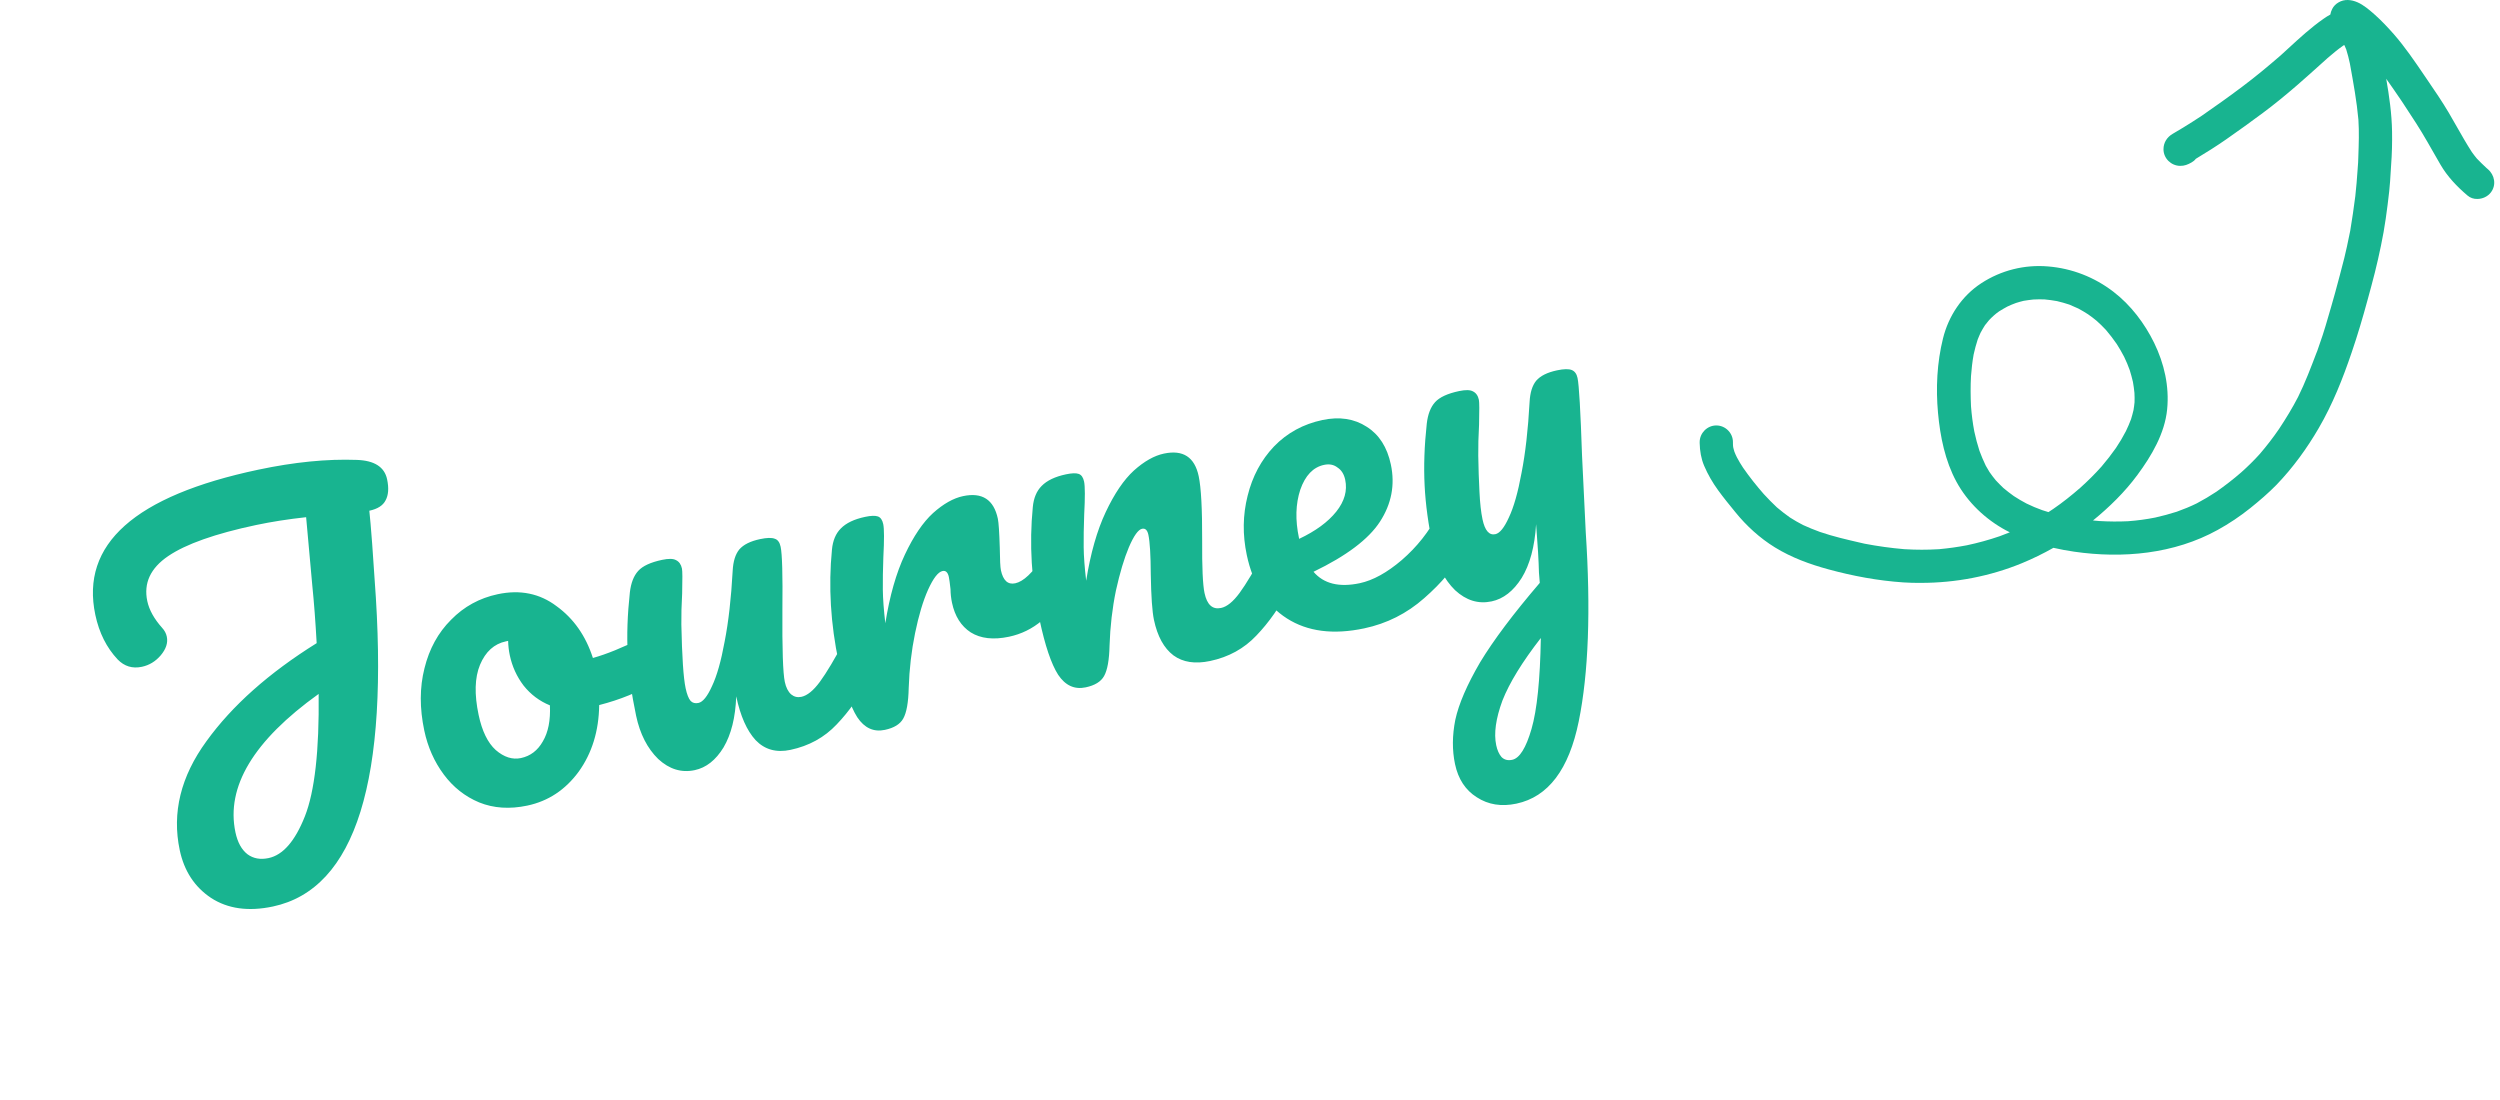 <svg width="266" height="117" viewBox="0 0 266 117" fill="none" xmlns="http://www.w3.org/2000/svg">
<path d="M41.188 50.997C41.387 51.936 41.332 52.683 41.025 53.239C40.749 53.788 40.172 54.156 39.296 54.341C39.372 55.012 39.473 56.184 39.599 57.859C39.75 60.117 39.836 61.374 39.858 61.631C41.467 82.977 37.858 94.584 29.029 96.454C26.431 97.004 24.241 96.699 22.457 95.54C20.706 94.373 19.595 92.679 19.124 90.456C18.282 86.48 19.23 82.616 21.968 78.863C24.699 75.079 28.608 71.602 33.693 68.432C33.567 66.136 33.412 64.092 33.229 62.299L32.572 55.029C30.654 55.239 28.881 55.517 27.253 55.861C22.902 56.783 19.782 57.885 17.895 59.168C16.008 60.45 15.267 62.047 15.671 63.956C15.87 64.895 16.398 65.847 17.257 66.81C17.511 67.083 17.674 67.392 17.747 67.736C17.886 68.394 17.668 69.061 17.092 69.74C16.541 70.38 15.874 70.782 15.091 70.948C14.089 71.16 13.233 70.9 12.521 70.168C11.34 68.913 10.547 67.331 10.143 65.421C8.552 57.908 14.33 52.759 27.479 49.975C31.298 49.166 34.79 48.819 37.954 48.934C39.831 48.994 40.909 49.682 41.188 50.997ZM28.576 91.3C30.11 90.975 31.399 89.492 32.442 86.851C33.485 84.209 33.973 79.87 33.905 73.833C26.976 78.8 24.025 83.71 25.052 88.563C25.278 89.627 25.704 90.404 26.331 90.892C26.951 91.35 27.699 91.486 28.576 91.3ZM68.783 67.723C69.19 67.636 69.546 67.774 69.852 68.134C70.157 68.495 70.376 68.988 70.509 69.614C70.827 71.117 70.562 72.105 69.714 72.579C67.975 73.634 65.988 74.448 63.754 75.019C63.716 77.775 62.989 80.136 61.574 82.104C60.153 84.041 58.331 85.244 56.108 85.715C54.23 86.113 52.521 86 50.983 85.377C49.476 84.748 48.219 83.755 47.212 82.398C46.205 81.041 45.516 79.486 45.144 77.733C44.641 75.354 44.647 73.145 45.164 71.105C45.674 69.035 46.618 67.314 47.995 65.943C49.367 64.54 51.023 63.633 52.964 63.222C55.343 62.718 57.428 63.144 59.22 64.498C61.036 65.814 62.324 67.651 63.085 70.009C64.537 69.603 66.224 68.919 68.146 67.956C68.383 67.84 68.595 67.762 68.783 67.723ZM55.429 80.658C56.431 80.446 57.206 79.856 57.754 78.89C58.333 77.917 58.585 76.637 58.51 75.05C57.401 74.598 56.467 73.896 55.709 72.944C54.983 71.986 54.494 70.912 54.242 69.722C54.136 69.222 54.077 68.711 54.065 68.19L53.83 68.24C52.578 68.505 51.658 69.338 51.072 70.737C50.51 72.099 50.461 73.876 50.925 76.067C51.289 77.789 51.896 79.034 52.746 79.803C53.627 80.565 54.522 80.85 55.429 80.658ZM73.913 81.944C72.504 82.243 71.21 81.846 70.031 80.755C68.876 79.626 68.093 78.091 67.681 76.15C67.184 73.802 66.887 71.624 66.789 69.617C66.684 67.578 66.76 65.387 67.016 63.043C67.13 62.038 67.426 61.272 67.903 60.746C68.38 60.219 69.229 59.827 70.45 59.568C71.139 59.422 71.632 59.433 71.929 59.599C72.257 59.758 72.467 60.057 72.56 60.495C72.613 60.746 72.62 61.627 72.581 63.141C72.513 64.365 72.484 65.467 72.496 66.446C72.566 69.865 72.716 72.123 72.949 73.219C73.088 73.876 73.266 74.329 73.482 74.578C73.691 74.795 73.968 74.867 74.313 74.794C74.782 74.695 75.262 74.103 75.752 73.018C76.273 71.926 76.723 70.343 77.101 68.267C77.51 66.185 77.796 63.672 77.957 60.726C78.009 59.734 78.242 58.981 78.656 58.468C79.103 57.949 79.842 57.579 80.875 57.361C81.595 57.208 82.116 57.196 82.438 57.324C82.752 57.421 82.96 57.704 83.059 58.174C83.225 58.956 83.287 61.184 83.247 64.856C83.219 69.049 83.305 71.615 83.504 72.554C83.63 73.148 83.854 73.592 84.178 73.883C84.495 74.143 84.856 74.23 85.263 74.144C85.889 74.011 86.546 73.48 87.232 72.549C87.943 71.581 88.836 70.084 89.911 68.057C90.194 67.539 90.57 67.23 91.04 67.131C91.447 67.045 91.8 67.166 92.098 67.495C92.428 67.818 92.663 68.308 92.802 68.966C93.067 70.218 92.975 71.251 92.526 72.066C91.532 74.01 90.364 75.68 89.025 77.076C87.716 78.465 86.076 79.369 84.103 79.786C82.6 80.105 81.367 79.761 80.401 78.755C79.467 77.743 78.778 76.188 78.334 74.09C78.252 76.332 77.802 78.144 76.983 79.528C76.157 80.88 75.134 81.686 73.913 81.944ZM94.148 77.659C92.959 77.911 91.981 77.464 91.215 76.318C90.48 75.165 89.821 73.211 89.237 70.456C88.376 66.386 88.136 62.398 88.519 58.49C88.608 57.522 88.923 56.769 89.463 56.229C90.028 55.651 90.889 55.24 92.047 54.995C92.673 54.862 93.128 54.848 93.412 54.951C93.695 55.055 93.884 55.325 93.976 55.764C94.082 56.265 94.086 57.441 93.988 59.294C93.94 60.612 93.922 61.761 93.933 62.74C93.944 63.719 94.033 64.911 94.199 66.314C94.662 63.404 95.356 60.967 96.282 59.004C97.207 57.042 98.204 55.572 99.273 54.593C100.373 53.608 101.439 53.006 102.472 52.787C104.507 52.356 105.74 53.158 106.171 55.193C106.257 55.6 106.325 56.616 106.375 58.241C106.389 59.546 106.43 60.355 106.496 60.668C106.728 61.764 107.236 62.229 108.018 62.063C108.895 61.878 109.876 60.95 110.962 59.281C111.282 58.788 111.662 58.495 112.1 58.402C112.507 58.316 112.86 58.438 113.159 58.767C113.482 59.058 113.707 59.501 113.833 60.096C114.078 61.254 113.957 62.228 113.47 63.019C112.786 64.112 111.919 65.113 110.868 66.023C109.843 66.894 108.672 67.469 107.357 67.748C105.698 68.099 104.341 67.945 103.285 67.285C102.261 66.619 101.596 65.566 101.291 64.126C101.192 63.656 101.14 63.177 101.134 62.687C101.064 62.048 101.006 61.618 100.959 61.399C100.853 60.898 100.628 60.684 100.284 60.757C99.814 60.857 99.301 61.522 98.744 62.752C98.211 63.944 97.751 65.481 97.365 67.361C96.978 69.242 96.752 71.187 96.687 73.196C96.654 74.741 96.459 75.829 96.102 76.46C95.77 77.054 95.119 77.454 94.148 77.659ZM115.518 73.134C114.329 73.386 113.351 72.939 112.585 71.792C111.85 70.64 111.191 68.686 110.607 65.931C109.745 61.861 109.506 57.872 109.889 53.964C109.978 52.997 110.293 52.243 110.833 51.703C111.397 51.126 112.259 50.715 113.417 50.469C114.043 50.337 114.498 50.322 114.782 50.426C115.065 50.529 115.253 50.8 115.346 51.238C115.452 51.739 115.456 52.916 115.358 54.769C115.31 56.087 115.292 57.236 115.303 58.215C115.314 59.194 115.402 60.385 115.569 61.789C116.032 58.878 116.726 56.441 117.652 54.479C118.577 52.517 119.574 51.046 120.643 50.068C121.742 49.082 122.809 48.48 123.842 48.262C125.877 47.831 127.11 48.633 127.541 50.667C127.799 51.889 127.922 54.168 127.91 57.508C127.892 60.357 127.975 62.22 128.161 63.097C128.426 64.349 129.013 64.879 129.921 64.687C130.547 64.554 131.203 64.023 131.889 63.092C132.6 62.124 133.493 60.626 134.568 58.6C134.851 58.082 135.227 57.773 135.697 57.674C136.104 57.588 136.457 57.709 136.756 58.038C137.086 58.361 137.32 58.851 137.459 59.508C137.725 60.761 137.633 61.794 137.184 62.609C136.189 64.553 135.022 66.223 133.682 67.619C132.373 69.008 130.733 69.912 128.76 70.329C127.164 70.668 125.862 70.469 124.856 69.733C123.843 68.966 123.151 67.707 122.78 65.953C122.594 65.077 122.482 63.465 122.443 61.118C122.432 59.06 122.348 57.655 122.188 56.904C122.082 56.403 121.857 56.189 121.513 56.262C121.106 56.348 120.639 57.003 120.113 58.226C119.612 59.412 119.153 60.948 118.734 62.836C118.348 64.717 118.122 66.662 118.057 68.671C118.024 70.215 117.829 71.303 117.472 71.935C117.14 72.529 116.489 72.928 115.518 73.134ZM154.156 53.765C154.563 53.678 154.916 53.8 155.215 54.129C155.545 54.452 155.779 54.942 155.918 55.599C156.184 56.852 156.092 57.885 155.643 58.7C154.783 60.354 153.414 62.001 151.538 63.642C149.692 65.275 147.564 66.347 145.153 66.858C141.866 67.554 139.126 67.202 136.932 65.802C134.739 64.402 133.314 62.153 132.657 59.053C132.2 56.893 132.23 54.794 132.746 52.754C133.256 50.684 134.194 48.931 135.558 47.498C136.954 46.057 138.67 45.122 140.704 44.691C142.52 44.306 144.092 44.546 145.42 45.409C146.741 46.242 147.597 47.581 147.988 49.428C148.445 51.589 148.057 53.617 146.823 55.514C145.614 57.373 143.259 59.147 139.757 60.837C140.845 62.112 142.484 62.517 144.676 62.053C146.084 61.754 147.578 60.931 149.157 59.583C150.761 58.196 152.051 56.566 153.028 54.691C153.31 54.173 153.687 53.864 154.156 53.765ZM140.881 49.462C139.722 49.707 138.879 50.589 138.35 52.107C137.852 53.619 137.806 55.33 138.21 57.24L138.23 57.334C139.984 56.504 141.301 55.538 142.18 54.437C143.058 53.334 143.375 52.204 143.13 51.046C143.004 50.451 142.732 50.018 142.315 49.747C141.922 49.437 141.444 49.342 140.881 49.462ZM165.667 39.404C166.387 39.252 166.907 39.24 167.229 39.368C167.55 39.496 167.758 39.779 167.85 40.218C168.01 40.969 168.169 43.732 168.33 48.506C168.545 53.073 168.676 55.776 168.723 56.617C169.268 64.908 169.021 71.616 167.98 76.743C166.94 81.87 164.729 84.791 161.348 85.507C159.752 85.846 158.346 85.62 157.132 84.83C155.925 84.072 155.152 82.894 154.814 81.298C154.503 79.826 154.513 78.254 154.846 76.581C155.21 74.901 156.087 72.867 157.479 70.479C158.908 68.115 161.026 65.296 163.832 62.019L163.744 60.909C163.718 59.705 163.617 57.992 163.441 55.773C163.293 58.159 162.781 60.067 161.906 61.495C161.024 62.892 159.957 63.723 158.705 63.988C157.296 64.287 156.002 63.89 154.822 62.799C153.667 61.669 152.884 60.134 152.473 58.194C151.976 55.846 151.678 53.668 151.58 51.661C151.476 49.622 151.551 47.431 151.807 45.087C151.921 44.082 152.217 43.316 152.694 42.789C153.172 42.263 154.021 41.871 155.242 41.612C155.93 41.466 156.423 41.476 156.72 41.642C157.048 41.802 157.259 42.101 157.352 42.539C157.405 42.79 157.411 43.671 157.372 45.184C157.304 46.409 157.276 47.511 157.287 48.49C157.308 49.826 157.351 51.109 157.415 52.339C157.473 53.537 157.581 54.511 157.74 55.263C157.992 56.452 158.447 56.977 159.104 56.838C159.574 56.739 160.053 56.147 160.543 55.062C161.064 53.97 161.514 52.386 161.892 50.311C162.302 48.229 162.587 45.715 162.749 42.77C162.8 41.778 163.033 41.025 163.448 40.512C163.894 39.992 164.633 39.623 165.667 39.404ZM160.9 80.843C161.683 80.677 162.367 79.584 162.953 77.562C163.539 75.541 163.87 72.315 163.945 67.883C161.966 70.428 160.604 72.647 159.859 74.538C159.153 76.454 158.932 78.038 159.197 79.29C159.31 79.822 159.497 80.241 159.758 80.545C160.05 80.843 160.431 80.942 160.9 80.843Z" fill="#18B490"/>
<path fill-rule="evenodd" clip-rule="evenodd" d="M259.655 17.498C260.395 18.778 261.415 19.848 262.535 20.798C262.835 21.058 263.205 21.178 263.585 21.168C264.135 21.168 264.685 20.918 265.025 20.478C265.635 19.688 265.435 18.618 264.705 17.998C264.655 17.958 264.615 17.918 264.565 17.878C264.215 17.548 263.865 17.218 263.535 16.868C263.355 16.648 263.175 16.418 263.005 16.178C262.431 15.292 261.909 14.371 261.387 13.453C261.109 12.962 260.83 12.472 260.545 11.988C259.843 10.8 259.056 9.649 258.277 8.509L258.215 8.418C258.126 8.288 258.037 8.157 257.948 8.026C256.926 6.522 255.891 4.999 254.695 3.628C254.055 2.908 253.405 2.208 252.685 1.568L252.651 1.539C252.101 1.057 251.501 0.532 250.825 0.238C250.165 -0.042 249.455 -0.122 248.815 0.258C248.535 0.418 248.285 0.668 248.145 0.958C248.047 1.148 247.98 1.348 247.946 1.55C247.697 1.683 247.456 1.83 247.225 1.998C245.89 2.928 244.68 4.041 243.478 5.147C243.194 5.409 242.91 5.67 242.625 5.928L242.635 5.918C241.315 7.058 239.985 8.168 238.595 9.208C237.175 10.278 235.725 11.308 234.265 12.318C233.615 12.748 232.955 13.168 232.285 13.578L231.175 14.238C230.575 14.588 230.195 15.168 230.195 15.878C230.195 16.848 231.005 17.638 231.965 17.648C232.425 17.658 232.785 17.508 233.175 17.288C233.355 17.188 233.515 17.058 233.635 16.898C234.735 16.238 235.815 15.558 236.865 14.828C238.185 13.908 239.475 12.978 240.765 12.018C242.005 11.098 243.195 10.118 244.365 9.108C245.282 8.314 246.187 7.5 247.088 6.688C247.277 6.518 247.466 6.348 247.655 6.178C248.175 5.728 248.705 5.288 249.265 4.888C249.301 4.859 249.343 4.835 249.383 4.812C249.397 4.804 249.411 4.796 249.425 4.788C249.435 4.804 249.443 4.817 249.45 4.829C249.455 4.839 249.46 4.849 249.465 4.858C249.525 4.988 249.585 5.118 249.635 5.248C249.795 5.748 249.915 6.238 250.025 6.748L250.06 6.939C250.408 8.857 250.76 10.793 250.935 12.738C251.02 14.037 250.974 15.322 250.928 16.617C250.92 16.837 250.912 17.057 250.905 17.278C250.885 17.54 250.866 17.801 250.848 18.062C250.781 18.998 250.714 19.93 250.605 20.868C250.455 22.098 250.265 23.318 250.065 24.548C250.032 24.704 250 24.861 249.968 25.017C249.802 25.831 249.636 26.643 249.435 27.448L249.432 27.458C249.113 28.695 248.794 29.931 248.455 31.158C248.195 32.106 247.916 33.055 247.639 33.998C247.574 34.218 247.509 34.438 247.445 34.658C247.256 35.32 247.03 35.968 246.805 36.615C246.697 36.926 246.589 37.236 246.485 37.548C246.496 37.502 246.511 37.459 246.525 37.418C246.536 37.388 246.546 37.358 246.555 37.328L246.495 37.485C245.885 39.092 245.28 40.688 244.515 42.238C243.905 43.418 243.215 44.548 242.485 45.648C241.855 46.568 241.175 47.448 240.455 48.288C239.825 48.988 239.155 49.648 238.445 50.278C237.605 51.008 236.735 51.678 235.825 52.318C235.145 52.768 234.455 53.178 233.735 53.558C233.045 53.898 232.335 54.188 231.605 54.448C230.845 54.688 230.085 54.898 229.315 55.068C228.355 55.258 227.395 55.388 226.425 55.458C225.415 55.508 224.395 55.498 223.375 55.438C223.145 55.418 222.925 55.398 222.695 55.378C224.445 53.948 226.085 52.348 227.425 50.528C228.925 48.498 230.335 46.118 230.585 43.548C230.825 41.098 230.275 38.688 229.205 36.488C228.195 34.418 226.715 32.458 224.875 31.048C222.845 29.488 220.465 28.558 217.915 28.348C215.405 28.138 212.915 28.758 210.805 30.138C208.735 31.488 207.325 33.628 206.735 36.008C206.095 38.578 205.965 41.308 206.205 43.938C206.435 46.448 206.955 49.028 208.165 51.258C209.355 53.448 211.245 55.248 213.435 56.428C213.575 56.498 213.705 56.568 213.845 56.638C213.485 56.788 213.115 56.928 212.755 57.058C211.615 57.448 210.455 57.768 209.275 58.018C208.308 58.202 207.342 58.339 206.357 58.429C206.324 58.43 206.29 58.432 206.257 58.438C206.249 58.438 206.242 58.438 206.235 58.438C205.065 58.508 203.895 58.508 202.725 58.438H202.715C202.677 58.438 202.636 58.434 202.594 58.431C201.172 58.31 199.778 58.113 198.385 57.848L197.974 57.753C196.513 57.417 195.062 57.083 193.645 56.598C193.035 56.378 192.425 56.128 191.835 55.858C191.355 55.608 190.895 55.348 190.445 55.058C189.965 54.718 189.505 54.358 189.055 53.978C188.575 53.528 188.115 53.058 187.665 52.568C186.885 51.678 186.145 50.748 185.465 49.768C185.225 49.408 185.005 49.038 184.805 48.658C184.705 48.458 184.615 48.258 184.535 48.048C184.501 47.948 184.477 47.848 184.452 47.748C184.44 47.698 184.428 47.648 184.415 47.598C184.405 47.548 184.405 47.488 184.395 47.438C184.389 47.367 184.387 47.297 184.386 47.224C184.385 47.164 184.385 47.102 184.385 47.038C184.385 46.068 183.585 45.268 182.615 45.268C181.645 45.268 180.845 46.078 180.845 47.038V47.148C180.865 47.978 180.995 48.798 181.325 49.568C181.715 50.488 182.225 51.358 182.805 52.158C183.385 52.958 184.015 53.728 184.645 54.498C185.815 55.948 187.255 57.258 188.845 58.238C190.615 59.328 192.555 60.038 194.545 60.578C197.145 61.288 199.825 61.788 202.515 61.968C203.155 62.008 203.785 62.028 204.405 62.018C208.075 62.018 211.745 61.318 215.145 59.918C216.285 59.448 217.405 58.898 218.485 58.288C219.215 58.458 219.945 58.588 220.685 58.698C225.855 59.448 231.325 58.948 235.955 56.388C237.175 55.718 238.335 54.938 239.425 54.068C240.395 53.288 241.355 52.468 242.225 51.578C243.965 49.768 245.455 47.718 246.715 45.548C248.195 43.008 249.275 40.278 250.215 37.508C250.845 35.668 251.395 33.808 251.905 31.928C252.175 30.958 252.435 29.978 252.685 28.998C252.925 28.048 253.135 27.098 253.335 26.138C253.745 24.218 253.995 22.278 254.215 20.328C254.29 19.638 254.331 18.948 254.372 18.258C254.386 18.028 254.4 17.798 254.415 17.568C254.505 16.388 254.535 15.188 254.515 14.008C254.486 12.118 254.216 10.244 253.894 8.381C254.432 9.132 254.951 9.896 255.47 10.659L255.585 10.828L255.764 11.101C256.635 12.42 257.509 13.743 258.295 15.128C258.745 15.928 259.195 16.708 259.655 17.498ZM206.259 58.438C206.292 58.435 206.324 58.432 206.357 58.429C206.383 58.428 206.409 58.428 206.435 58.428C206.4 58.428 206.367 58.431 206.335 58.433C206.31 58.435 206.285 58.437 206.259 58.438ZM206.259 58.438L206.255 58.438L206.257 58.438L206.259 58.438ZM215.315 32.008C215.655 31.948 215.995 31.908 216.345 31.868C216.545 31.858 216.745 31.858 216.955 31.848C217.155 31.848 217.345 31.848 217.545 31.858C217.985 31.898 218.425 31.958 218.865 32.038C219.305 32.138 219.745 32.268 220.175 32.408C220.495 32.538 220.815 32.678 221.135 32.828C221.485 33.018 221.825 33.218 222.165 33.438C222.485 33.658 222.785 33.888 223.085 34.138C223.435 34.448 223.755 34.768 224.075 35.108C224.485 35.588 224.865 36.088 225.225 36.608C225.505 37.048 225.765 37.498 226.005 37.958C226.235 38.428 226.435 38.908 226.605 39.388C226.735 39.798 226.845 40.218 226.945 40.638C227.015 41.018 227.065 41.418 227.105 41.808C227.125 42.148 227.125 42.478 227.115 42.808C227.085 43.088 227.055 43.358 227.005 43.638C226.925 43.958 226.845 44.278 226.745 44.598C226.585 45.038 226.395 45.458 226.195 45.878C225.875 46.498 225.525 47.088 225.135 47.668C224.655 48.348 224.145 49.008 223.605 49.638C222.888 50.442 222.134 51.189 221.334 51.907C220.412 52.708 219.461 53.471 218.455 54.158C218.295 54.268 218.125 54.378 217.955 54.488C217.735 54.418 217.505 54.348 217.285 54.278C216.725 54.078 216.175 53.848 215.625 53.578C215.165 53.338 214.705 53.068 214.265 52.778C213.885 52.508 213.515 52.218 213.155 51.918C212.875 51.648 212.605 51.378 212.345 51.098C212.115 50.818 211.895 50.528 211.685 50.228C211.545 49.998 211.415 49.778 211.285 49.548C211.035 49.028 210.815 48.508 210.615 47.968C210.395 47.288 210.215 46.608 210.065 45.908C209.895 45.018 209.785 44.128 209.715 43.228C209.665 42.158 209.655 41.088 209.715 40.018C209.775 39.248 209.855 38.488 209.995 37.718C210.115 37.178 210.255 36.648 210.425 36.128C210.481 35.986 210.538 35.848 210.597 35.711C210.641 35.606 210.687 35.502 210.735 35.398C210.885 35.128 211.035 34.858 211.205 34.598C211.345 34.418 211.485 34.248 211.625 34.078C211.795 33.898 211.955 33.738 212.135 33.578C212.315 33.418 212.505 33.268 212.705 33.128C212.995 32.948 213.285 32.778 213.585 32.618C213.885 32.478 214.185 32.348 214.495 32.238C214.765 32.148 215.035 32.078 215.315 32.008Z" fill="#18B490"/>
</svg>
